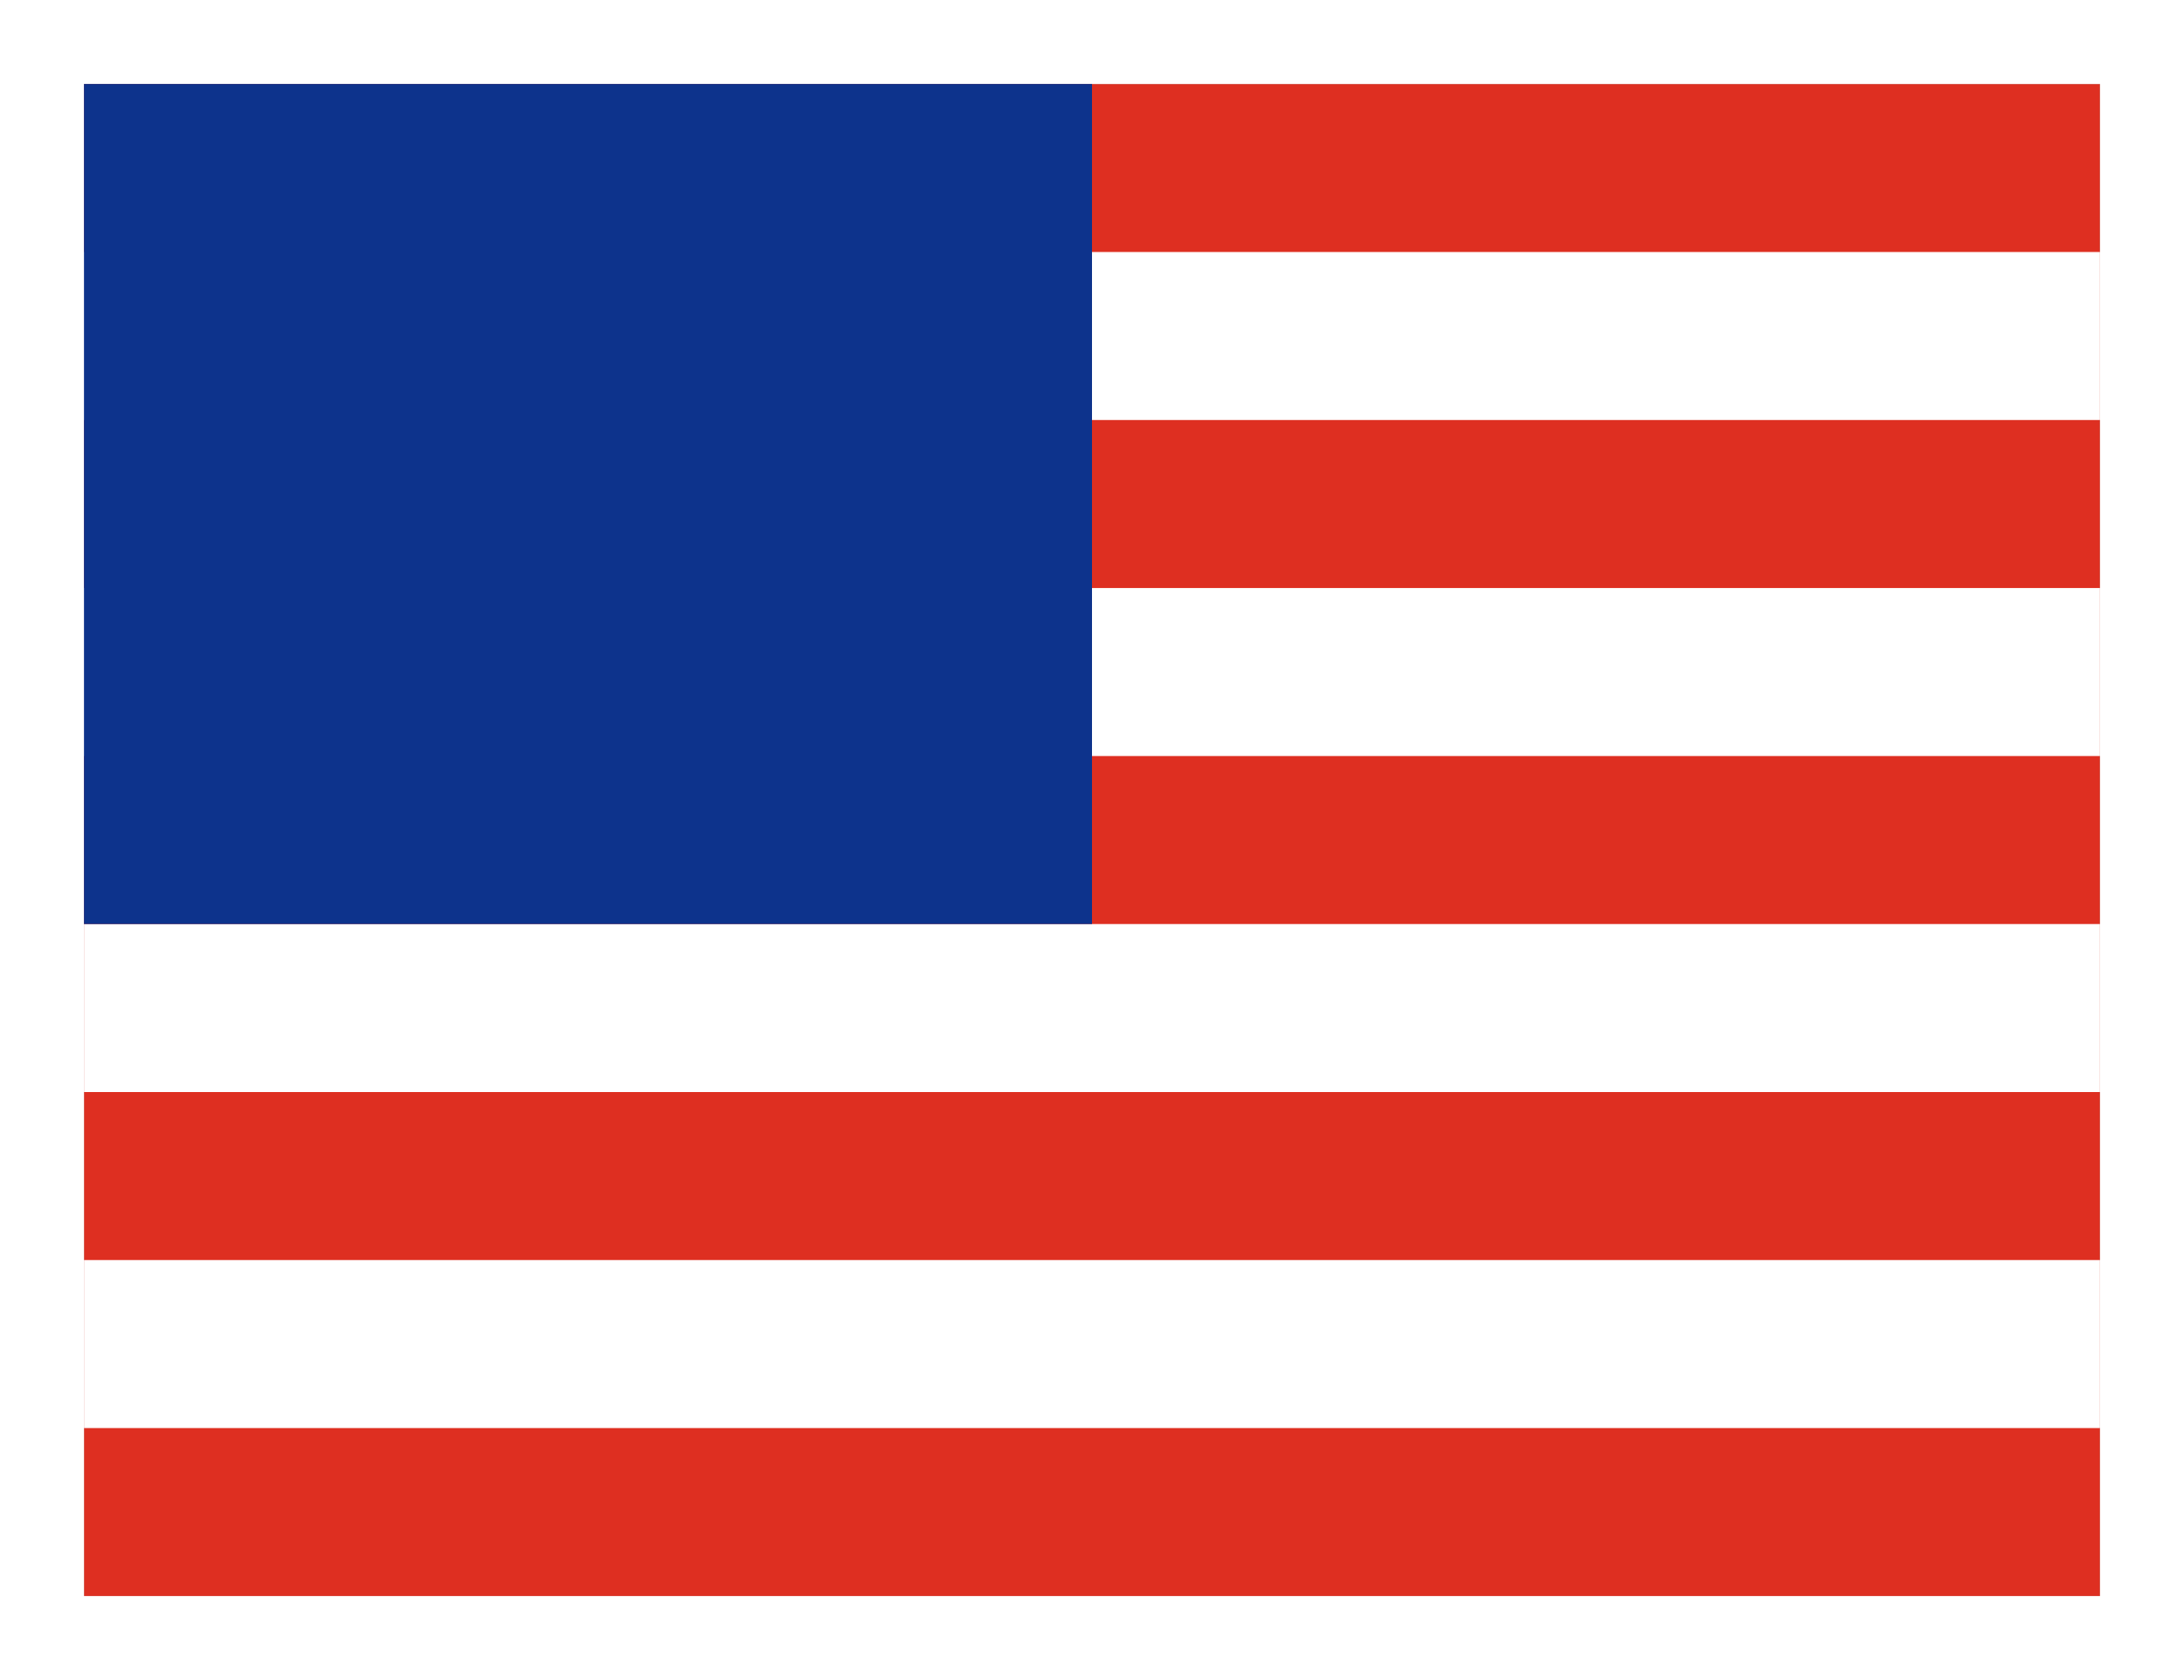 <svg xmlns="http://www.w3.org/2000/svg" width="26" height="20" viewBox="0 0 26 20">
  <rect x="0" y="0" width="26" height="20" fill="#808080" stroke="none"/>
  <g id="ic-id-eng" transform="translate(1 1)">
    <g id="Retângulo_1760" data-name="Retângulo 1760" fill="#de2f21" stroke="#fff" stroke-width="1">
      <rect width="24" height="18" stroke="none"/>
      <rect x="-0.5" y="-0.5" width="25" height="19" fill="none"/>
    </g>
    <rect id="Retângulo_1764" data-name="Retângulo 1764" width="24" height="2" transform="translate(0 2)" fill="#fff"/>
    <rect id="Retângulo_1767" data-name="Retângulo 1767" width="24" height="2" transform="translate(0 10)" fill="#fff"/>
    <rect id="Retângulo_1768" data-name="Retângulo 1768" width="24" height="2" transform="translate(0 14)" fill="#fff"/>
    <rect id="Retângulo_1765" data-name="Retângulo 1765" width="24" height="2" transform="translate(0 6)" fill="#fff"/>
    <rect id="Retângulo_1763" data-name="Retângulo 1763" width="12" height="10" fill="#0d338c"/>
  </g>
</svg>
